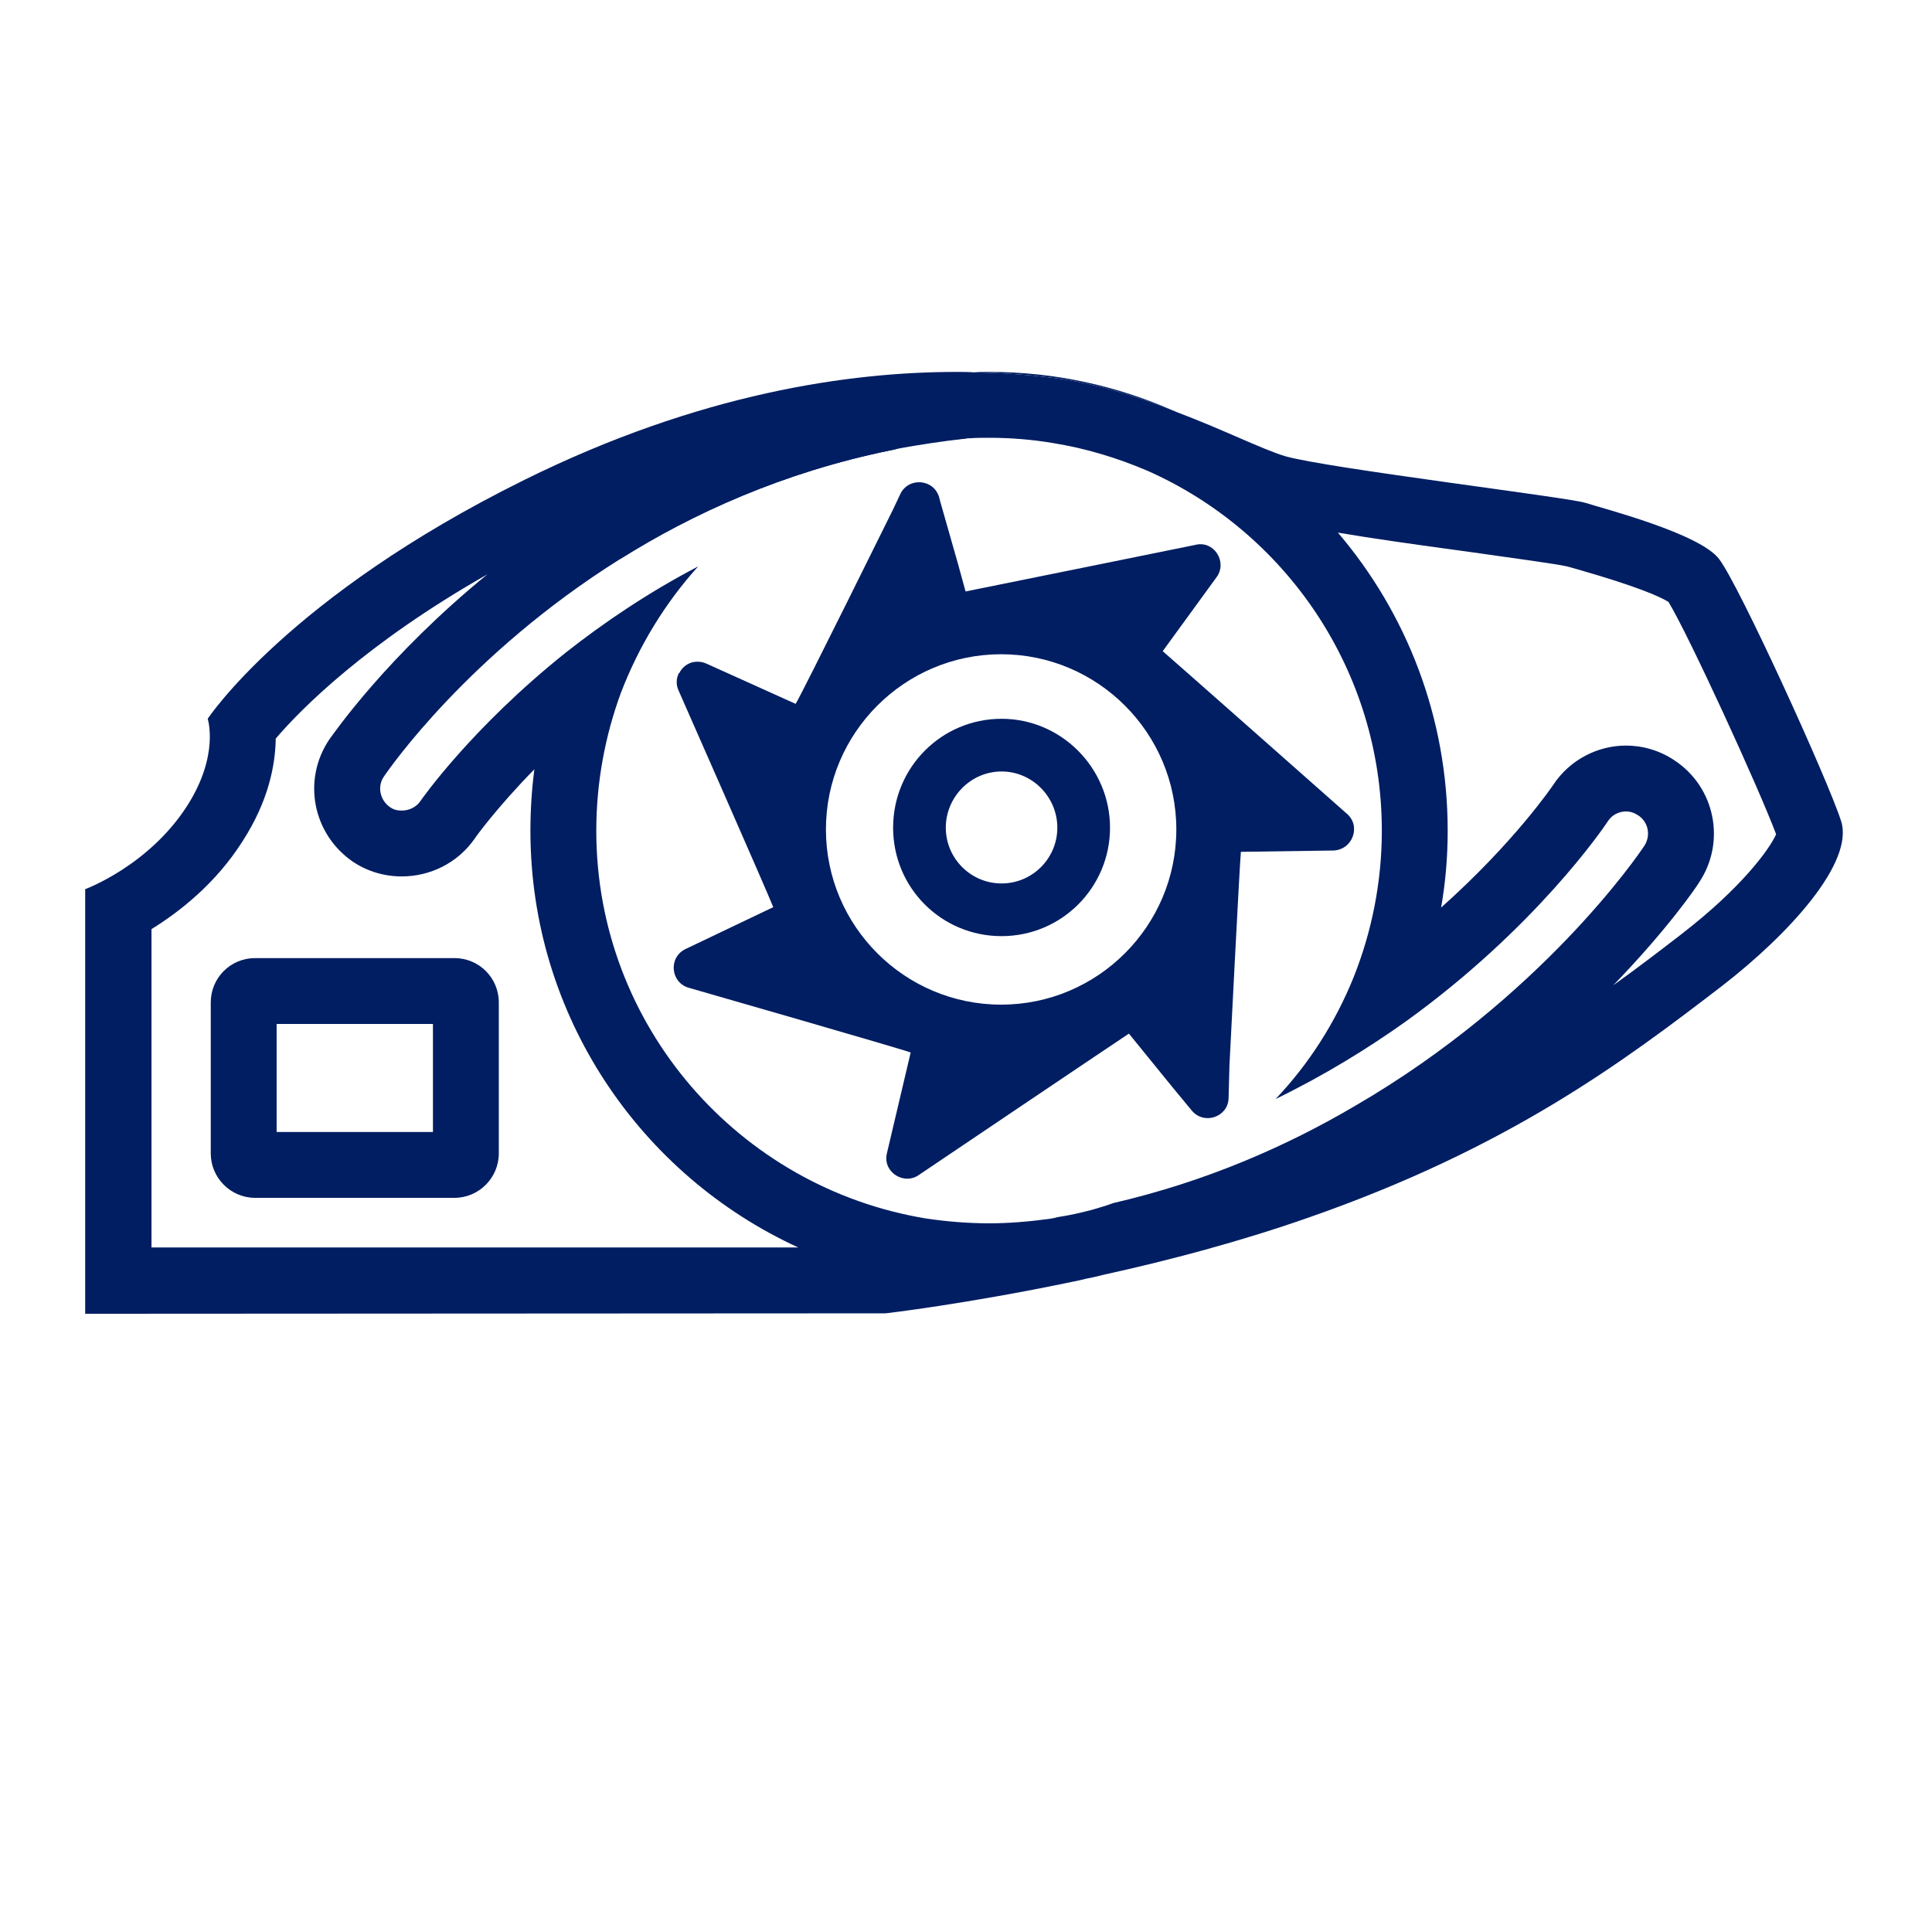 <?xml version="1.0" encoding="UTF-8"?><svg id="Finished_Artwork" xmlns="http://www.w3.org/2000/svg" viewBox="0 0 44 44"><defs><style>.cls-1{fill:#011e62;stroke-width:0px;}</style></defs><path class="cls-1" d="m41.93,18.7c-.3-.94-2.33-5.39-2.78-5.97-.44-.58-2.61-1.14-3.05-1.28-.44-.13-5.89-.79-6.83-1.06-.53-.16-1.42-.61-2.51-1.02,0-.01-.01-.01-.02-.01-.84-.33-1.8-.64-2.8-.76-.5-.06-1.08-.11-1.76-.12-.13-.01-.26-.01-.4-.01-2.42,0-5.84.48-9.84,2.46-5.38,2.66-7.21,5.44-7.21,5.44,0,0,.27.82-.46,1.97-.88,1.38-2.33,1.91-2.33,1.91v9.67s18.23-.01,18.23-.01c0,0,1.82-.21,4.26-.72.1-.02.2-.04.31-.07.13-.02.27-.06.4-.09,1.46-.32,3.09-.75,4.66-1.3,4.56-1.59,7.17-3.55,9.41-5.27,1.54-1.19,3.02-2.82,2.72-3.76ZM3.45,28.42v-7.26c.63-.39,1.46-1.03,2.08-2.01.59-.92.74-1.73.75-2.33.58-.68,2.06-2.17,4.82-3.74-2.28,1.86-3.49,3.61-3.6,3.76-.62.92-.38,2.15.53,2.78.34.23.73.34,1.12.34.64,0,1.27-.3,1.66-.86.01-.02.48-.68,1.36-1.58-.06.46-.09.93-.09,1.4,0,4.21,2.5,7.84,6.1,9.49H3.45Zm27.42-3.24c-1.56.92-3.4,1.73-5.52,2.22-.15.06-.31.1-.47.15-.26.07-.53.13-.8.17-.06.02-.13.03-.19.04-.45.06-.9.1-1.36.1-.49,0-.97-.04-1.44-.11-4.26-.7-7.51-4.39-7.51-8.83,0-1.1.2-2.16.56-3.14.41-1.07,1.01-2.05,1.76-2.88-1.15.6-2.16,1.29-3,1.95h0c-2.17,1.73-3.31,3.37-3.33,3.4-.09.13-.25.21-.42.21-.1,0-.19-.02-.27-.08-.23-.16-.29-.47-.14-.69.12-.18,1.93-2.79,5.37-4.95,1.67-1.05,3.72-1.98,6.15-2.48.05-.01.11-.02.17-.04.5-.09,1.02-.17,1.55-.23.03-.01.06-.01.09-.01h.03c.14-.01.29-.01.43-.01.49,0,.98.04,1.45.12.75.12,1.47.34,2.15.63,3.14,1.39,5.34,4.54,5.34,8.2,0,1.17-.23,2.3-.64,3.33-.42,1.04-1.02,1.98-1.78,2.78,1.11-.54,2.1-1.15,2.97-1.77,2.94-2.12,4.49-4.39,4.6-4.56.09-.14.25-.22.41-.22.1,0,.19.03.28.09.23.15.29.46.14.69-.13.2-2.35,3.46-6.58,5.92Zm7.43-3.91c-.48.37-1,.77-1.56,1.17,1.23-1.27,1.89-2.23,1.96-2.35.61-.92.36-2.16-.56-2.77-.34-.23-.73-.34-1.11-.34-.64,0-1.28.32-1.66.9-.02.03-.88,1.3-2.55,2.79.1-.57.15-1.15.15-1.75,0-2.59-.94-4.96-2.5-6.79.76.13,1.75.27,2.93.43.91.13,2.03.28,2.29.34.07.02.15.04.25.07,1.36.39,1.87.62,2.06.74.46.76,2.04,4.2,2.45,5.29-.15.34-.79,1.22-2.15,2.27Z"/><path class="cls-1" d="m10.35,21.82h-4.54c-.56,0-1.01.45-1.01,1.01v3.44c0,.55.45,1.01,1.01,1.01h4.54c.56,0,1.01-.46,1.01-1.01v-3.44c0-.56-.45-1.01-1.01-1.01Zm-.49,3.96h-3.56v-2.46h3.56v2.46Z"/><path class="cls-1" d="m22.53,8.47c-.12,0-.23,0-.35.01.68.01,1.26.06,1.76.12,1,.12,1.96.43,2.8.76-1.29-.57-2.71-.89-4.21-.89Zm-.74,1.5c-1.99,0-4.02.34-6.06,1.02-.6.51-1.15,1.1-1.62,1.75,1.67-1.05,3.72-1.98,6.15-2.48.05-.01.11-.02.17-.04.5-.12,1.02-.2,1.55-.23.03-.01.06-.01.09-.01-.09-.01-.19-.01-.28-.01Z"/><path class="cls-1" d="m22.81,16.37c-1.37,0-2.47,1.11-2.47,2.48s1.1,2.47,2.47,2.47,2.47-1.11,2.47-2.47-1.11-2.48-2.47-2.48Zm0,3.75c-.7,0-1.27-.57-1.27-1.27s.57-1.28,1.27-1.28,1.27.58,1.27,1.28-.57,1.27-1.27,1.27Z"/><path class="cls-1" d="m30.66,18.52s-3.89-3.44-4.18-3.69l1.23-1.69c.25-.35-.07-.84-.49-.73,0,0-4.97,1.01-5.23,1.06l-.17-.62-.41-1.44-.02-.08c-.12-.43-.71-.47-.89-.07l-.17.36s-2.06,4.17-2.21,4.41l-2.04-.92c-.07-.03-.13-.04-.2-.04h-.01c-.17,0-.33.11-.4.26h-.01c-.06.12-.07.27,0,.41,0,0,2.05,4.65,2.15,4.92l-1.99.95c-.41.19-.35.78.08.89,0,0,4.87,1.4,5.04,1.47l-.54,2.29c-.11.43.39.75.74.49,0,0,4.45-3,4.77-3.21l1,1.23.43.52c.28.34.83.15.84-.28l.02-.75s.23-4.55.26-4.86l2.1-.03c.45-.01.65-.57.3-.85Zm-7.86,4.36c-2.2,0-3.99-1.79-3.99-3.99s1.79-3.99,3.99-3.99,3.99,1.79,3.99,3.99-1.79,3.99-3.99,3.99Z"/></svg>